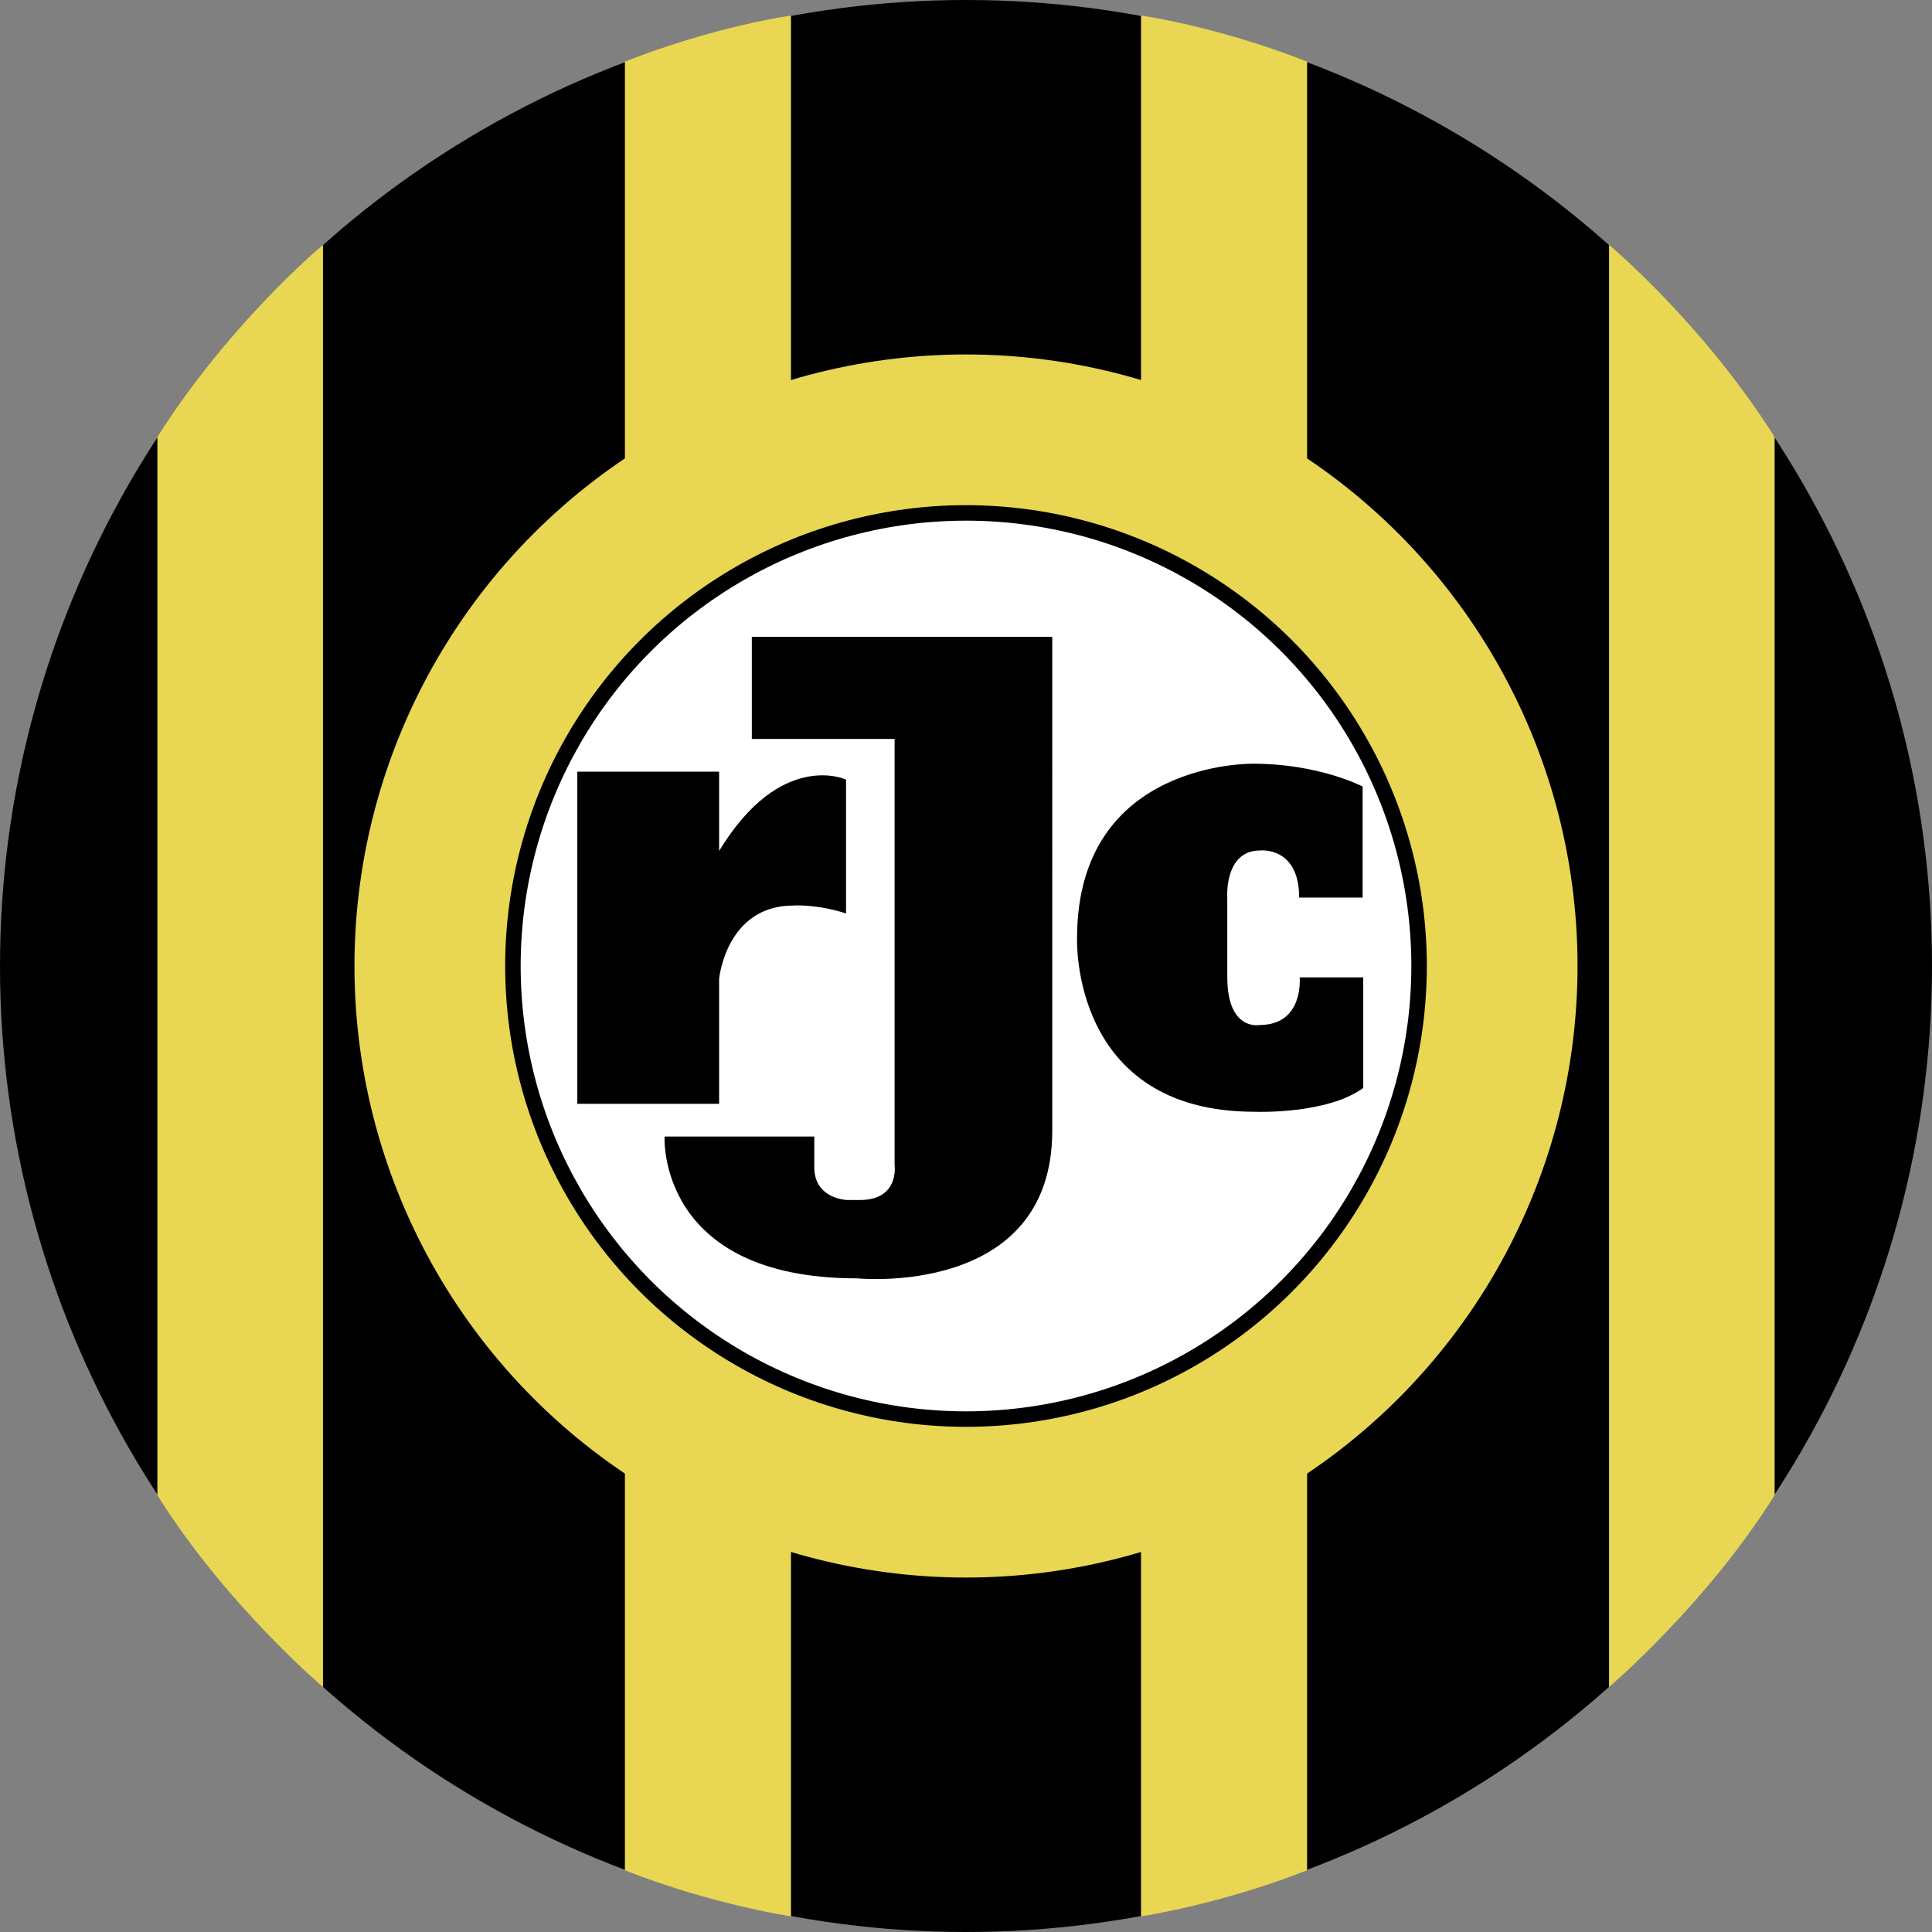 <svg xmlns="http://www.w3.org/2000/svg" width="2500" height="2500" viewBox="0 0 210.484 210.484"><rect x="0" y="0" width="210.484" height="210.484" fill="#808080" stroke="none"/><circle cx="105.242" cy="105.242" r="105.242"/><circle cx="105.242" cy="105.242" r="48.518" fill="#fff"/><circle cx="105.242" cy="105.242" r="58.415" fill="none" stroke="#e9d653" stroke-width="16.42"/><path d="M35.187 183.805s-10.587-8.993-18.041-20.903V47.603c7.94-12.524 18.041-20.929 18.041-20.929v157.131zM86.175 54.469V1.698S78.127 2.779 68.08 6.711v47.975l18.095-.217zM86.175 155.96v52.823s-8.642-1.294-18.095-5.021v-48.018l18.095.216zM175.297 183.805s10.587-8.993 18.041-20.903V47.603c-7.94-12.524-18.041-20.929-18.041-20.929v157.131zM124.309 54.469V1.698s8.048 1.081 18.095 5.013v47.975l-18.095-.217zM124.309 155.96v52.823s8.642-1.294 18.095-5.021v-48.018l-18.095.216z" fill="#e9d653"/><path d="M62.896 120.258h15.448v-13.611s.756-7.994 8.102-7.994c0 0 2.521-.18 5.726.864V84.933s-7.094-3.313-13.828 7.778v-8.642H62.896v36.189z"/><path d="M81.908 69.377v11.127h15.556v46.452s.54 3.781-3.781 3.781h-1.404s-3.565-.108-3.565-3.565v-3.349H72.402s-.864 15.448 20.957 15.448c0 0 21.281 2.161 21.281-16.096V69.377H81.908zM141.539 97.788h6.914V85.689s-4.753-2.484-11.883-2.484c0 0-19.229-.432-19.229 19.013 0 0-.756 18.905 19.337 18.905 0 0 7.843.324 11.84-2.593v-12.045h-6.924s.486 5.185-4.375 5.185c0 0-3.511.702-3.511-5.239v-8.588s-.378-5.186 3.565-5.186c-.001 0 4.266-.487 4.266 5.131z"/></svg>